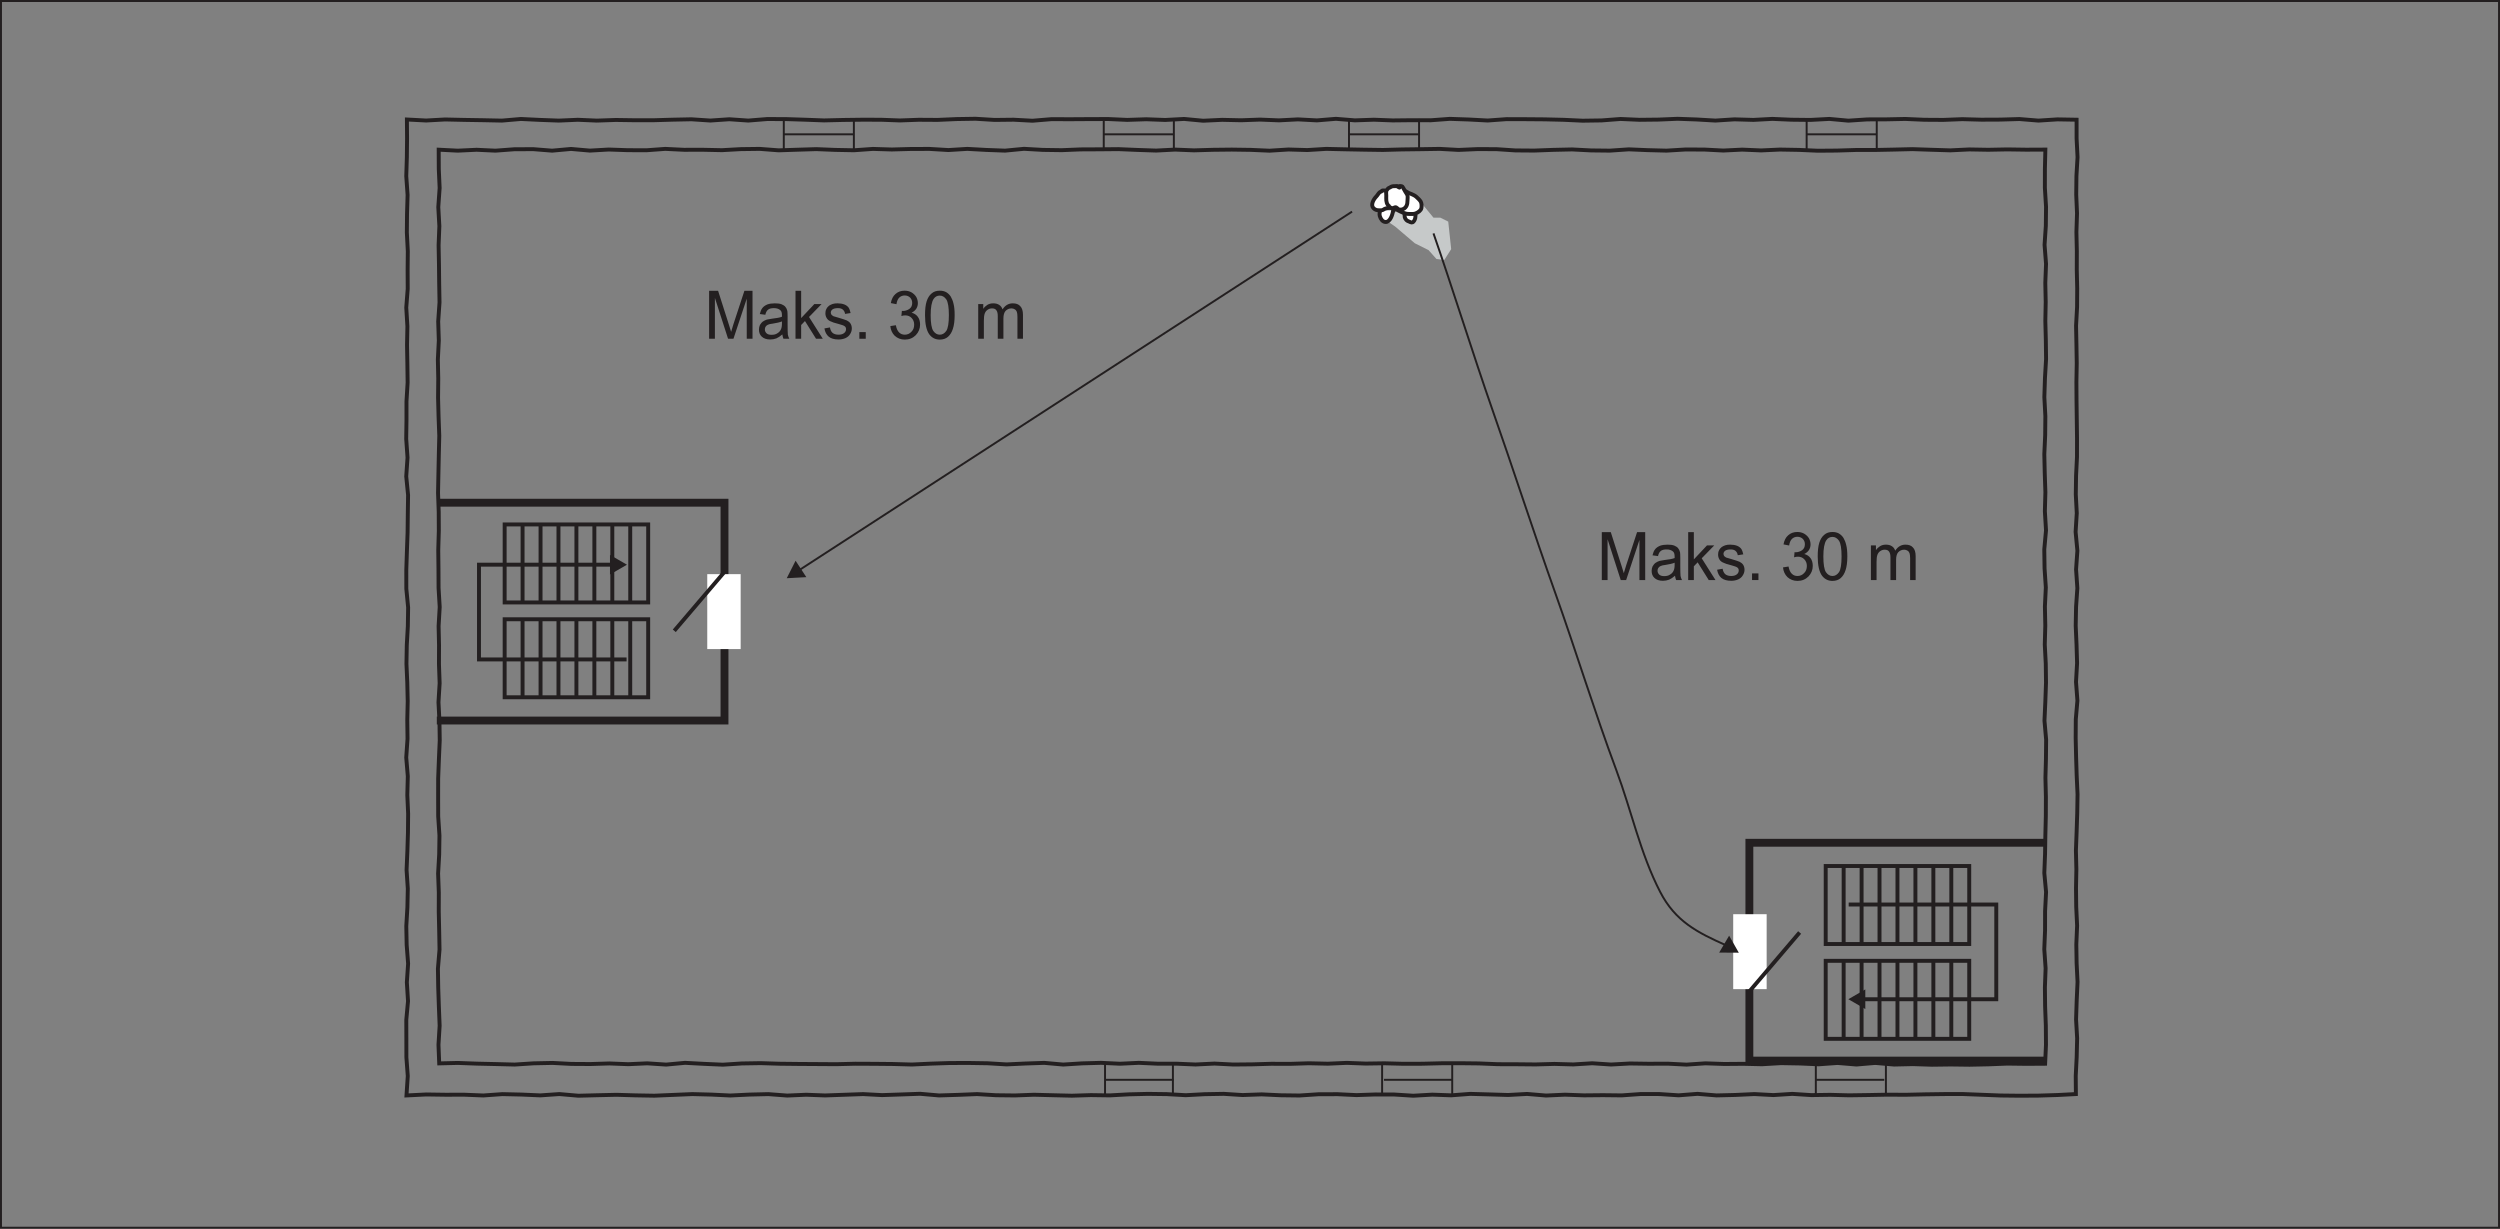 <?xml version="1.0" encoding="UTF-8"?>
<svg xmlns="http://www.w3.org/2000/svg" xmlns:xlink="http://www.w3.org/1999/xlink" width="317.73pt" height="156.16pt" viewBox="0 0 317.73 156.16" version="1.1">
<rect x="0" y="0" width="317.73" height="156.16" fill="#808080" stroke="none"/>
<defs>
<g>
<symbol overflow="visible" id="glyph0-0">
<path style="stroke:none;" d="M 5.047 0 L 5.047 -5.312 L 1.016 -5.312 L 1.016 0 Z M 1.141 -5.172 L 4.922 -5.172 L 4.922 -0.141 L 1.141 -0.141 Z M 1.141 -5.172 "/>
</symbol>
<symbol overflow="visible" id="glyph0-1">
<path style="stroke:none;" d="M 1.344 0 L 1.344 -5.188 L 3.016 0 L 3.703 0 L 5.391 -5.094 L 5.391 0 L 6.125 0 L 6.125 -6.094 L 5.094 -6.094 L 3.703 -1.859 C 3.562 -1.422 3.469 -1.094 3.406 -0.875 C 3.344 -1.078 3.25 -1.375 3.125 -1.781 L 1.75 -6.094 L 0.609 -6.094 L 0.609 0 Z M 1.344 0 "/>
</symbol>
<symbol overflow="visible" id="glyph0-2">
<path style="stroke:none;" d="M 3.406 0 L 4.156 0 C 4.062 -0.172 4 -0.344 3.969 -0.531 C 3.953 -0.719 3.938 -1.156 3.938 -1.844 L 3.938 -2.844 C 3.938 -3.172 3.922 -3.406 3.906 -3.531 C 3.859 -3.734 3.781 -3.906 3.672 -4.031 C 3.578 -4.172 3.406 -4.281 3.188 -4.375 C 2.953 -4.469 2.672 -4.5 2.312 -4.5 C 1.953 -4.5 1.625 -4.453 1.359 -4.359 C 1.078 -4.234 0.875 -4.094 0.734 -3.906 C 0.578 -3.719 0.484 -3.453 0.406 -3.141 L 1.109 -3.047 C 1.172 -3.359 1.297 -3.578 1.469 -3.703 C 1.625 -3.828 1.859 -3.891 2.203 -3.891 C 2.562 -3.891 2.828 -3.797 3.016 -3.625 C 3.156 -3.516 3.219 -3.297 3.219 -2.984 C 3.219 -2.969 3.219 -2.906 3.219 -2.797 C 2.938 -2.688 2.516 -2.609 1.938 -2.547 C 1.672 -2.5 1.453 -2.469 1.312 -2.438 C 1.125 -2.375 0.953 -2.297 0.797 -2.188 C 0.641 -2.078 0.531 -1.922 0.422 -1.75 C 0.344 -1.578 0.297 -1.375 0.297 -1.172 C 0.297 -0.797 0.406 -0.5 0.656 -0.266 C 0.906 -0.031 1.266 0.094 1.734 0.094 C 2 0.094 2.266 0.047 2.516 -0.047 C 2.75 -0.156 3 -0.312 3.266 -0.547 C 3.297 -0.344 3.344 -0.156 3.406 0 Z M 3.219 -1.938 C 3.219 -1.609 3.172 -1.359 3.094 -1.203 C 3 -0.984 2.844 -0.812 2.625 -0.688 C 2.422 -0.547 2.172 -0.5 1.891 -0.5 C 1.609 -0.5 1.406 -0.562 1.266 -0.688 C 1.125 -0.828 1.047 -0.984 1.047 -1.188 C 1.047 -1.312 1.078 -1.438 1.141 -1.531 C 1.219 -1.656 1.312 -1.719 1.438 -1.781 C 1.547 -1.844 1.766 -1.891 2.047 -1.922 C 2.562 -2 2.953 -2.094 3.219 -2.203 Z M 3.219 -1.938 "/>
</symbol>
<symbol overflow="visible" id="glyph0-3">
<path style="stroke:none;" d="M 1.25 0 L 1.25 -1.75 L 1.734 -2.25 L 3.141 0 L 4 0 L 2.25 -2.766 L 3.844 -4.406 L 2.922 -4.406 L 1.25 -2.625 L 1.25 -6.094 L 0.531 -6.094 L 0.531 0 Z M 1.25 0 "/>
</symbol>
<symbol overflow="visible" id="glyph0-4">
<path style="stroke:none;" d="M 0.797 -0.266 C 1.078 -0.031 1.5 0.094 2.047 0.094 C 2.375 0.094 2.672 0.031 2.922 -0.078 C 3.188 -0.203 3.391 -0.375 3.516 -0.594 C 3.656 -0.812 3.734 -1.047 3.734 -1.297 C 3.734 -1.562 3.672 -1.766 3.562 -1.938 C 3.453 -2.109 3.281 -2.234 3.094 -2.328 C 2.891 -2.406 2.547 -2.531 2.047 -2.672 C 1.703 -2.766 1.484 -2.844 1.406 -2.859 C 1.297 -2.922 1.203 -2.984 1.141 -3.062 C 1.094 -3.141 1.062 -3.234 1.062 -3.328 C 1.062 -3.469 1.125 -3.609 1.266 -3.719 C 1.406 -3.828 1.641 -3.891 1.969 -3.891 C 2.234 -3.891 2.453 -3.828 2.594 -3.703 C 2.75 -3.562 2.844 -3.391 2.875 -3.156 L 3.578 -3.266 C 3.516 -3.547 3.438 -3.781 3.328 -3.953 C 3.203 -4.125 3.016 -4.266 2.781 -4.359 C 2.531 -4.453 2.234 -4.5 1.922 -4.5 C 1.703 -4.5 1.484 -4.484 1.297 -4.422 C 1.109 -4.359 0.969 -4.281 0.844 -4.203 C 0.703 -4.094 0.578 -3.953 0.5 -3.781 C 0.406 -3.609 0.375 -3.438 0.375 -3.234 C 0.375 -3.031 0.422 -2.828 0.531 -2.641 C 0.625 -2.469 0.781 -2.328 0.984 -2.234 C 1.188 -2.125 1.547 -2 2.062 -1.875 C 2.453 -1.766 2.688 -1.688 2.797 -1.609 C 2.938 -1.516 3 -1.391 3 -1.219 C 3 -1.031 2.922 -0.859 2.766 -0.734 C 2.609 -0.594 2.359 -0.516 2.047 -0.516 C 1.719 -0.516 1.469 -0.594 1.281 -0.75 C 1.109 -0.906 1 -1.141 0.953 -1.438 L 0.25 -1.312 C 0.328 -0.844 0.516 -0.5 0.797 -0.266 Z M 0.797 -0.266 "/>
</symbol>
<symbol overflow="visible" id="glyph0-5">
<path style="stroke:none;" d="M 1.547 0 L 1.547 -0.844 L 0.734 -0.844 L 0.734 0 Z M 1.547 0 "/>
</symbol>
<symbol overflow="visible" id="glyph0-6">
<path style="stroke:none;" d=""/>
</symbol>
<symbol overflow="visible" id="glyph0-7">
<path style="stroke:none;" d="M 0.906 -0.375 C 1.25 -0.062 1.672 0.109 2.188 0.109 C 2.734 0.109 3.203 -0.078 3.578 -0.453 C 3.938 -0.828 4.125 -1.281 4.125 -1.797 C 4.125 -2.203 4.031 -2.531 3.844 -2.781 C 3.656 -3.047 3.391 -3.219 3.047 -3.312 C 3.312 -3.438 3.5 -3.609 3.641 -3.812 C 3.781 -4.031 3.844 -4.281 3.844 -4.531 C 3.844 -4.812 3.766 -5.078 3.641 -5.312 C 3.484 -5.562 3.281 -5.75 3.016 -5.906 C 2.75 -6.047 2.469 -6.109 2.156 -6.109 C 1.703 -6.109 1.312 -5.969 1 -5.688 C 0.688 -5.422 0.5 -5.031 0.406 -4.531 L 1.125 -4.391 C 1.172 -4.766 1.297 -5.047 1.484 -5.234 C 1.672 -5.406 1.891 -5.5 2.172 -5.5 C 2.453 -5.5 2.672 -5.406 2.859 -5.234 C 3.031 -5.047 3.125 -4.828 3.125 -4.547 C 3.125 -4.203 3 -3.953 2.75 -3.781 C 2.516 -3.625 2.234 -3.531 1.938 -3.531 C 1.906 -3.531 1.859 -3.531 1.812 -3.547 L 1.75 -2.891 C 1.938 -2.953 2.109 -2.969 2.25 -2.969 C 2.562 -2.969 2.844 -2.859 3.047 -2.641 C 3.266 -2.406 3.375 -2.141 3.375 -1.797 C 3.375 -1.422 3.266 -1.125 3.031 -0.891 C 2.797 -0.641 2.516 -0.516 2.188 -0.516 C 1.891 -0.516 1.656 -0.609 1.469 -0.797 C 1.266 -0.984 1.125 -1.297 1.047 -1.719 L 0.344 -1.609 C 0.391 -1.109 0.578 -0.703 0.906 -0.375 Z M 0.906 -0.375 "/>
</symbol>
<symbol overflow="visible" id="glyph0-8">
<path style="stroke:none;" d="M 0.906 -0.531 C 1.234 -0.109 1.672 0.109 2.219 0.109 C 2.641 0.109 3 -0.016 3.266 -0.25 C 3.547 -0.5 3.75 -0.828 3.891 -1.281 C 4.031 -1.703 4.109 -2.281 4.109 -3 C 4.109 -3.609 4.062 -4.094 3.969 -4.438 C 3.891 -4.797 3.766 -5.094 3.625 -5.344 C 3.469 -5.594 3.266 -5.781 3.031 -5.922 C 2.797 -6.047 2.531 -6.109 2.219 -6.109 C 1.797 -6.109 1.453 -6 1.172 -5.75 C 0.891 -5.516 0.688 -5.188 0.547 -4.75 C 0.406 -4.297 0.344 -3.719 0.344 -3 C 0.344 -1.859 0.531 -1.031 0.906 -0.531 Z M 1.438 -5.062 C 1.625 -5.344 1.891 -5.484 2.219 -5.484 C 2.547 -5.484 2.812 -5.328 3.047 -5 C 3.266 -4.672 3.375 -4 3.375 -3 C 3.375 -2 3.266 -1.328 3.047 -1 C 2.812 -0.672 2.547 -0.516 2.219 -0.516 C 1.891 -0.516 1.625 -0.672 1.391 -1 C 1.172 -1.328 1.062 -2 1.062 -3 C 1.062 -4 1.188 -4.688 1.438 -5.062 Z M 1.438 -5.062 "/>
</symbol>
<symbol overflow="visible" id="glyph0-9">
<path style="stroke:none;" d="M 1.25 0 L 1.25 -2.281 C 1.25 -2.688 1.281 -2.984 1.359 -3.203 C 1.438 -3.422 1.562 -3.578 1.734 -3.688 C 1.891 -3.797 2.078 -3.859 2.281 -3.859 C 2.547 -3.859 2.734 -3.781 2.844 -3.609 C 2.969 -3.438 3.016 -3.203 3.016 -2.859 L 3.016 0 L 3.734 0 L 3.734 -2.562 C 3.734 -3.016 3.828 -3.344 4.016 -3.547 C 4.219 -3.75 4.469 -3.859 4.766 -3.859 C 4.922 -3.859 5.062 -3.812 5.188 -3.734 C 5.312 -3.656 5.391 -3.547 5.438 -3.422 C 5.484 -3.297 5.516 -3.078 5.516 -2.781 L 5.516 0 L 6.219 0 L 6.219 -3.031 C 6.219 -3.531 6.109 -3.906 5.875 -4.141 C 5.656 -4.391 5.344 -4.5 4.922 -4.5 C 4.391 -4.5 3.953 -4.25 3.625 -3.734 C 3.531 -3.984 3.406 -4.172 3.203 -4.297 C 3 -4.438 2.75 -4.5 2.438 -4.5 C 2.156 -4.5 1.922 -4.438 1.703 -4.312 C 1.484 -4.172 1.297 -4 1.172 -3.797 L 1.172 -4.406 L 0.531 -4.406 L 0.531 0 Z M 1.25 0 "/>
</symbol>
</g>
</defs>
<g id="surface1">
<path style="fill:none;stroke-width:5;stroke-linecap:butt;stroke-linejoin:miter;stroke:rgb(13.73%,12.16%,12.549%);stroke-opacity:1;stroke-miterlimit:4;" d="M 2638.281 171.131 L 2615.039 169.92 L 2590.938 169.178 L 2566.836 169.022 L 2542.734 169.295 L 2518.672 170.233 L 2494.57 171.17 L 2470.469 171.131 L 2446.367 170.78 L 2422.266 170.233 L 2398.164 170.35 L 2374.141 169.881 L 2350.078 169.53 L 2326.016 170.155 L 2301.992 169.803 L 2277.891 171.366 L 2253.828 169.842 L 2229.727 171.131 L 2205.625 169.998 L 2181.523 169.412 L 2157.422 171.405 L 2133.359 169.53 L 2109.297 171.131 L 2085.195 171.17 L 2061.133 169.452 L 2037.109 169.725 L 2013.047 169.491 L 1988.945 170.35 L 1964.883 169.256 L 1940.781 171.287 L 1916.719 169.959 L 1892.578 170.702 L 1868.477 171.366 L 1844.375 169.53 L 1820.273 170.389 L 1796.172 169.022 L 1772.109 170.545 L 1748.047 170.623 L 1723.945 169.803 L 1699.844 170.975 L 1675.742 170.897 L 1651.602 169.295 L 1627.5 169.608 L 1603.398 170.741 L 1579.297 169.881 L 1555.195 171.405 L 1531.133 170.975 L 1506.992 169.686 L 1482.891 171.053 L 1458.75 171.366 L 1434.648 170.78 L 1410.547 169.452 L 1386.445 169.803 L 1362.305 169.061 L 1338.203 169.647 L 1314.062 170.272 L 1289.961 169.373 L 1265.859 169.647 L 1241.719 171.092 L 1217.578 170.116 L 1193.438 169.373 L 1169.336 171.483 L 1145.195 170.623 L 1121.055 169.803 L 1096.953 171.092 L 1048.672 169.373 L 1024.57 170.272 L 1000.508 169.217 L 976.406 171.053 L 952.266 170.467 L 928.164 169.295 L 904.023 170.467 L 879.922 171.092 L 831.641 169.061 L 807.5 169.491 L 783.359 170.194 L 759.18 169.647 L 735.039 169.022 L 710.898 171.131 L 686.719 169.452 L 662.617 170.506 L 638.438 171.053 L 614.258 169.334 L 590.078 170.311 L 565.898 170.272 L 541.68 170.623 L 516.602 169.373 L 518.242 194.022 L 516.484 217.85 L 516.445 241.639 L 516.367 265.428 L 518.555 289.256 L 517.07 313.084 L 518.672 336.873 L 516.836 360.702 L 516.367 384.491 L 517.773 408.28 L 518.281 432.108 L 516.719 455.936 L 517.734 479.764 L 518.477 503.553 L 518.711 527.381 L 517.656 551.17 L 518.281 574.998 L 516.289 598.827 L 517.93 622.655 L 517.617 646.483 L 518.164 670.272 L 517.617 694.1 L 516.562 717.967 L 516.992 741.795 L 518.32 765.584 L 518.711 789.413 L 516.406 813.28 L 516.367 837.108 L 517.148 860.936 L 518.008 884.764 L 518.281 908.553 L 518.633 932.342 L 516.289 956.131 L 517.93 979.959 L 516.25 1003.788 L 516.602 1027.616 L 516.602 1051.444 L 518.047 1075.272 L 517.734 1099.1 L 517.305 1122.967 L 517.773 1146.795 L 516.328 1170.662 L 518.164 1194.53 L 518.047 1218.397 L 518.281 1242.264 L 517.07 1266.053 L 517.305 1289.92 L 518.008 1313.787 L 516.328 1337.694 L 517.07 1361.561 L 517.344 1385.506 L 517.148 1409.725 L 541.562 1408.436 L 565.664 1409.764 L 589.766 1409.217 L 613.828 1408.827 L 637.93 1408.319 L 662.031 1410.389 L 686.133 1409.217 L 710.234 1408.319 L 734.336 1409.373 L 758.438 1408.319 L 782.461 1409.139 L 806.523 1408.787 L 830.547 1408.787 L 854.609 1409.491 L 878.672 1409.998 L 902.773 1408.397 L 926.875 1410.037 L 950.977 1408.358 L 975.078 1410.311 L 999.18 1410.233 L 1023.242 1409.452 L 1047.305 1408.553 L 1071.406 1409.139 L 1095.43 1409.452 L 1119.492 1409.412 L 1143.555 1408.514 L 1167.656 1409.373 L 1191.719 1409.217 L 1215.781 1410.272 L 1239.883 1410.662 L 1264.023 1409.178 L 1288.125 1409.452 L 1312.227 1408.162 L 1336.328 1410.155 L 1360.391 1410.077 L 1384.492 1410.233 L 1408.555 1410.311 L 1432.656 1409.217 L 1456.758 1410.037 L 1480.859 1409.139 L 1504.961 1410.428 L 1529.102 1408.162 L 1553.203 1409.295 L 1577.305 1408.748 L 1601.367 1409.608 L 1625.469 1408.631 L 1649.57 1409.881 L 1673.711 1408.592 L 1697.852 1410.584 L 1721.953 1408.631 L 1746.055 1409.452 L 1770.156 1408.553 L 1794.258 1408.827 L 1818.398 1408.748 L 1842.539 1410.545 L 1866.641 1409.725 L 1890.742 1408.436 L 1914.883 1410.194 L 1939.023 1410.116 L 1963.125 1409.92 L 1987.266 1409.334 L 2011.406 1408.202 L 2035.547 1408.553 L 2059.648 1410.389 L 2083.789 1409.334 L 2107.93 1409.608 L 2131.992 1410.623 L 2156.094 1409.764 L 2180.195 1408.358 L 2204.336 1409.92 L 2228.438 1409.217 L 2252.578 1410.506 L 2276.68 1409.452 L 2300.82 1409.178 L 2324.961 1410.467 L 2349.102 1408.241 L 2373.242 1409.842 L 2397.383 1409.92 L 2421.562 1410.428 L 2445.703 1409.373 L 2469.883 1409.217 L 2493.984 1410.155 L 2518.125 1409.491 L 2542.305 1409.608 L 2566.484 1410.311 L 2590.664 1408.319 L 2614.922 1409.881 L 2639.18 1409.452 L 2639.18 1385.623 L 2640.391 1361.834 L 2638.984 1338.045 L 2638.711 1314.256 L 2639.727 1290.428 L 2638.945 1266.6 L 2639.492 1242.772 L 2639.414 1218.983 L 2639.961 1195.194 L 2639.805 1171.405 L 2638.516 1147.577 L 2638.984 1123.748 L 2639.375 1099.92 L 2638.945 1076.092 L 2639.102 1052.303 L 2639.414 1028.514 L 2639.727 1004.686 L 2639.688 980.858 L 2638.516 957.03 L 2638.164 933.202 L 2639.414 909.413 L 2637.93 885.584 L 2640.195 861.717 L 2638.516 837.889 L 2640.156 814.1 L 2638.516 790.272 L 2638.047 766.405 L 2639.102 742.577 L 2639.805 718.748 L 2638.438 694.92 L 2640.234 671.131 L 2638.164 647.342 L 2638.008 623.553 L 2638.555 599.725 L 2639.297 575.897 L 2640.391 552.069 L 2640 528.241 L 2639.219 504.413 L 2638.32 480.584 L 2638.906 456.717 L 2638.438 432.889 L 2638.711 409.022 L 2639.844 385.155 L 2638.828 361.288 L 2639.219 337.42 L 2640.391 313.592 L 2639.297 289.764 L 2638.516 265.897 L 2639.883 241.991 L 2639.297 218.123 L 2638.086 194.217 Z M 2638.281 171.131 " transform="matrix(0.1,0,0,-0.1,0,156.16)"/>
<path style="fill:none;stroke-width:5;stroke-linecap:butt;stroke-linejoin:miter;stroke:rgb(13.73%,12.16%,12.549%);stroke-opacity:1;stroke-miterlimit:4;" d="M 2599.18 209.686 L 2575.234 209.53 L 2551.25 209.842 L 2527.266 208.905 L 2503.242 208.397 L 2479.258 208.709 L 2455.234 208.397 L 2431.211 209.178 L 2407.266 208.631 L 2383.32 210.702 L 2359.375 208.67 L 2335.391 210.662 L 2311.406 208.944 L 2287.422 209.998 L 2263.438 210.428 L 2239.414 209.022 L 2215.391 209.569 L 2191.406 209.373 L 2167.422 210.194 L 2143.438 208.553 L 2119.453 209.764 L 2095.508 209.647 L 2071.523 209.998 L 2047.539 208.67 L 2023.555 210.272 L 1999.609 208.787 L 1975.586 209.452 L 1951.602 208.787 L 1927.578 209.022 L 1903.555 209.1 L 1879.531 210.077 L 1855.547 210.35 L 1831.562 210.272 L 1807.578 209.686 L 1783.555 209.608 L 1759.57 210.233 L 1735.586 209.881 L 1711.562 210.78 L 1687.539 209.725 L 1663.477 210.272 L 1639.492 209.53 L 1615.469 209.608 L 1591.484 208.905 L 1567.461 208.67 L 1543.477 209.881 L 1519.414 208.709 L 1495.391 209.725 L 1471.367 209.725 L 1447.344 210.819 L 1423.359 209.686 L 1399.336 210.819 L 1375.273 210.155 L 1351.25 208.631 L 1327.227 210.78 L 1303.203 209.959 L 1279.18 208.827 L 1255.117 210.272 L 1231.094 210.662 L 1207.07 210.584 L 1183.047 209.803 L 1158.984 208.67 L 1134.961 209.334 L 1110.938 209.569 L 1086.875 209.686 L 1062.852 209.1 L 1038.906 209.256 L 1014.883 209.412 L 990.859 209.686 L 966.797 210.428 L 942.812 210.037 L 918.75 208.475 L 894.688 209.53 L 870.664 210.819 L 846.602 208.592 L 822.578 210.194 L 798.477 209.1 L 774.453 210.037 L 750.391 209.295 L 726.289 209.452 L 702.266 210.702 L 678.203 210.194 L 654.141 208.631 L 630.039 209.256 L 605.938 209.803 L 581.797 210.702 L 558.203 210.116 L 557.266 233.787 L 558.75 257.967 L 557.773 282.147 L 556.953 306.327 L 556.562 330.467 L 558.594 354.647 L 558.164 378.827 L 557.617 403.006 L 557.695 427.225 L 556.797 451.405 L 558.164 475.584 L 558.516 499.764 L 556.914 523.944 L 556.836 548.123 L 556.875 572.342 L 557.812 596.522 L 558.867 620.702 L 558.516 644.881 L 557.266 669.1 L 558.75 693.28 L 557.891 717.498 L 557.969 741.678 L 557.422 765.897 L 558.828 790.077 L 557.383 814.295 L 557.266 838.475 L 556.992 862.655 L 557.695 886.795 L 557.578 910.975 L 556.719 935.155 L 557.188 959.373 L 557.695 983.553 L 558.281 1007.733 L 557.383 1031.952 L 556.758 1056.131 L 556.992 1080.389 L 556.484 1104.608 L 557.695 1128.827 L 556.914 1153.045 L 558.594 1177.264 L 558.164 1201.483 L 557.891 1225.702 L 557.422 1249.92 L 558.398 1274.178 L 557.031 1298.397 L 558.75 1322.655 L 557.656 1346.952 L 557.539 1371.366 L 581.68 1370.116 L 605.703 1371.248 L 629.688 1370.116 L 653.672 1371.912 L 677.695 1372.03 L 701.719 1370.116 L 725.742 1372.303 L 749.688 1370.194 L 773.633 1371.561 L 797.578 1370.741 L 821.523 1370.623 L 845.508 1372.381 L 869.492 1371.209 L 893.516 1371.248 L 917.539 1370.741 L 941.523 1372.069 L 965.547 1372.381 L 989.531 1370.545 L 1013.516 1371.327 L 1037.461 1372.069 L 1061.445 1371.092 L 1085.391 1370.623 L 1109.375 1372.342 L 1133.359 1371.6 L 1157.344 1372.264 L 1181.328 1372.342 L 1205.352 1370.897 L 1229.375 1372.381 L 1253.398 1371.053 L 1277.383 1370.155 L 1301.406 1372.459 L 1325.391 1371.092 L 1349.375 1370.741 L 1373.359 1371.717 L 1397.344 1371.834 L 1421.367 1372.069 L 1445.391 1371.053 L 1469.414 1370.233 L 1493.438 1371.483 L 1517.461 1370.506 L 1541.445 1371.209 L 1565.469 1371.483 L 1589.453 1371.131 L 1613.477 1370.077 L 1637.5 1371.6 L 1661.523 1370.897 L 1685.586 1372.381 L 1709.57 1371.834 L 1733.594 1371.366 L 1757.617 1371.014 L 1781.641 1371.678 L 1805.664 1371.991 L 1829.727 1372.381 L 1853.711 1371.053 L 1877.773 1372.108 L 1901.797 1372.03 L 1925.82 1370.428 L 1949.844 1370.233 L 1973.906 1371.131 L 1997.93 1371.678 L 2021.992 1370.428 L 2046.016 1370.155 L 2070.078 1371.795 L 2094.062 1370.78 L 2118.047 1370.155 L 2142.031 1371.6 L 2166.094 1371.522 L 2190.117 1370.272 L 2214.141 1371.444 L 2238.164 1370.428 L 2262.227 1371.522 L 2286.25 1371.092 L 2310.312 1370.037 L 2334.375 1370.233 L 2358.438 1370.975 L 2382.5 1370.975 L 2406.562 1371.483 L 2430.625 1372.069 L 2454.688 1371.248 L 2478.711 1370.506 L 2502.812 1371.678 L 2526.875 1371.248 L 2550.977 1371.717 L 2575.117 1371.366 L 2599.492 1371.483 L 2598.906 1347.069 L 2598.867 1322.889 L 2600.352 1298.709 L 2600.078 1274.53 L 2598.477 1250.389 L 2600.352 1226.209 L 2599.414 1202.03 L 2599.922 1177.811 L 2599.453 1153.631 L 2600.078 1129.452 L 2600.391 1105.272 L 2598.984 1081.092 L 2598.203 1056.912 L 2599.492 1032.733 L 2599.258 1008.514 L 2598.164 984.334 L 2598.711 960.155 L 2599.531 935.975 L 2598.867 911.756 L 2600.312 887.577 L 2598.125 863.358 L 2598.477 839.178 L 2600.078 814.959 L 2598.906 790.78 L 2599.414 766.561 L 2598.75 742.342 L 2600 718.202 L 2600.312 694.061 L 2599.453 669.881 L 2598.359 645.663 L 2600.469 621.483 L 2600.234 597.303 L 2599.57 573.123 L 2600.156 548.905 L 2600.078 524.686 L 2599.492 500.467 L 2599.102 476.248 L 2598.164 452.03 L 2600.391 427.811 L 2599.141 403.592 L 2599.102 379.334 L 2598.125 355.155 L 2599.805 330.936 L 2598.906 306.678 L 2599.18 282.459 L 2600.078 258.202 L 2600.273 233.905 Z M 2599.18 209.686 " transform="matrix(0.1,0,0,-0.1,0,156.16)"/>
<path style="fill:none;stroke-width:10;stroke-linecap:butt;stroke-linejoin:miter;stroke:rgb(13.73%,12.16%,12.549%);stroke-opacity:1;stroke-miterlimit:4;" d="M 558.75 922.694 L 920.781 922.694 L 920.781 645.858 L 555.156 645.858 " transform="matrix(0.1,0,0,-0.1,0,156.16)"/>
<path style="fill:none;stroke-width:5;stroke-linecap:butt;stroke-linejoin:miter;stroke:rgb(13.73%,12.16%,12.549%);stroke-opacity:1;stroke-miterlimit:4;" d="M 664.141 774.569 L 664.141 675.428 " transform="matrix(0.1,0,0,-0.1,0,156.16)"/>
<path style="fill:none;stroke-width:5;stroke-linecap:butt;stroke-linejoin:miter;stroke:rgb(13.73%,12.16%,12.549%);stroke-opacity:1;stroke-miterlimit:4;" d="M 686.992 774.569 L 686.992 675.428 " transform="matrix(0.1,0,0,-0.1,0,156.16)"/>
<path style="fill:none;stroke-width:5;stroke-linecap:butt;stroke-linejoin:miter;stroke:rgb(13.73%,12.16%,12.549%);stroke-opacity:1;stroke-miterlimit:4;" d="M 709.766 774.569 L 709.766 675.428 " transform="matrix(0.1,0,0,-0.1,0,156.16)"/>
<path style="fill:none;stroke-width:5;stroke-linecap:butt;stroke-linejoin:miter;stroke:rgb(13.73%,12.16%,12.549%);stroke-opacity:1;stroke-miterlimit:4;" d="M 732.578 774.569 L 732.578 675.428 " transform="matrix(0.1,0,0,-0.1,0,156.16)"/>
<path style="fill:none;stroke-width:5;stroke-linecap:butt;stroke-linejoin:miter;stroke:rgb(13.73%,12.16%,12.549%);stroke-opacity:1;stroke-miterlimit:4;" d="M 755.391 774.569 L 755.391 675.428 " transform="matrix(0.1,0,0,-0.1,0,156.16)"/>
<path style="fill:none;stroke-width:5;stroke-linecap:butt;stroke-linejoin:miter;stroke:rgb(13.73%,12.16%,12.549%);stroke-opacity:1;stroke-miterlimit:4;" d="M 778.203 774.569 L 778.203 675.428 " transform="matrix(0.1,0,0,-0.1,0,156.16)"/>
<path style="fill:none;stroke-width:5;stroke-linecap:butt;stroke-linejoin:miter;stroke:rgb(13.73%,12.16%,12.549%);stroke-opacity:1;stroke-miterlimit:4;" d="M 800.977 774.569 L 800.977 675.428 " transform="matrix(0.1,0,0,-0.1,0,156.16)"/>
<path style="fill:none;stroke-width:5;stroke-linecap:butt;stroke-linejoin:miter;stroke:rgb(13.73%,12.16%,12.549%);stroke-opacity:1;stroke-miterlimit:4;" d="M 823.789 675.428 L 823.789 774.569 L 641.367 774.569 L 641.367 675.428 Z M 823.789 675.428 " transform="matrix(0.1,0,0,-0.1,0,156.16)"/>
<path style="fill:none;stroke-width:5;stroke-linecap:butt;stroke-linejoin:miter;stroke:rgb(13.73%,12.16%,12.549%);stroke-opacity:1;stroke-miterlimit:4;" d="M 664.141 895.077 L 664.141 795.936 " transform="matrix(0.1,0,0,-0.1,0,156.16)"/>
<path style="fill:none;stroke-width:5;stroke-linecap:butt;stroke-linejoin:miter;stroke:rgb(13.73%,12.16%,12.549%);stroke-opacity:1;stroke-miterlimit:4;" d="M 686.992 895.077 L 686.992 795.936 " transform="matrix(0.1,0,0,-0.1,0,156.16)"/>
<path style="fill:none;stroke-width:5;stroke-linecap:butt;stroke-linejoin:miter;stroke:rgb(13.73%,12.16%,12.549%);stroke-opacity:1;stroke-miterlimit:4;" d="M 709.766 895.077 L 709.766 795.936 " transform="matrix(0.1,0,0,-0.1,0,156.16)"/>
<path style="fill:none;stroke-width:5;stroke-linecap:butt;stroke-linejoin:miter;stroke:rgb(13.73%,12.16%,12.549%);stroke-opacity:1;stroke-miterlimit:4;" d="M 732.578 895.077 L 732.578 795.936 " transform="matrix(0.1,0,0,-0.1,0,156.16)"/>
<path style="fill:none;stroke-width:5;stroke-linecap:butt;stroke-linejoin:miter;stroke:rgb(13.73%,12.16%,12.549%);stroke-opacity:1;stroke-miterlimit:4;" d="M 755.391 895.077 L 755.391 795.936 " transform="matrix(0.1,0,0,-0.1,0,156.16)"/>
<path style="fill:none;stroke-width:5;stroke-linecap:butt;stroke-linejoin:miter;stroke:rgb(13.73%,12.16%,12.549%);stroke-opacity:1;stroke-miterlimit:4;" d="M 778.203 895.077 L 778.203 795.936 " transform="matrix(0.1,0,0,-0.1,0,156.16)"/>
<path style="fill:none;stroke-width:5;stroke-linecap:butt;stroke-linejoin:miter;stroke:rgb(13.73%,12.16%,12.549%);stroke-opacity:1;stroke-miterlimit:4;" d="M 800.977 895.077 L 800.977 795.936 " transform="matrix(0.1,0,0,-0.1,0,156.16)"/>
<path style="fill:none;stroke-width:5;stroke-linecap:butt;stroke-linejoin:miter;stroke:rgb(13.73%,12.16%,12.549%);stroke-opacity:1;stroke-miterlimit:4;" d="M 823.789 795.936 L 823.789 895.077 L 641.367 895.077 L 641.367 795.936 Z M 823.789 795.936 " transform="matrix(0.1,0,0,-0.1,0,156.16)"/>
<path style="fill:none;stroke-width:10;stroke-linecap:butt;stroke-linejoin:miter;stroke:rgb(13.73%,12.16%,12.549%);stroke-opacity:1;stroke-miterlimit:4;" d="M 2599.648 213.67 L 2223.32 213.67 L 2223.32 490.506 L 2600.43 490.506 " transform="matrix(0.1,0,0,-0.1,0,156.16)"/>
<path style="fill:none;stroke-width:5;stroke-linecap:butt;stroke-linejoin:miter;stroke:rgb(13.73%,12.16%,12.549%);stroke-opacity:1;stroke-miterlimit:4;" d="M 2479.961 361.834 L 2479.961 460.975 " transform="matrix(0.1,0,0,-0.1,0,156.16)"/>
<path style="fill:none;stroke-width:5;stroke-linecap:butt;stroke-linejoin:miter;stroke:rgb(13.73%,12.16%,12.549%);stroke-opacity:1;stroke-miterlimit:4;" d="M 2457.148 361.834 L 2457.148 460.975 " transform="matrix(0.1,0,0,-0.1,0,156.16)"/>
<path style="fill:none;stroke-width:5;stroke-linecap:butt;stroke-linejoin:miter;stroke:rgb(13.73%,12.16%,12.549%);stroke-opacity:1;stroke-miterlimit:4;" d="M 2434.336 361.834 L 2434.336 460.975 " transform="matrix(0.1,0,0,-0.1,0,156.16)"/>
<path style="fill:none;stroke-width:5;stroke-linecap:butt;stroke-linejoin:miter;stroke:rgb(13.73%,12.16%,12.549%);stroke-opacity:1;stroke-miterlimit:4;" d="M 2411.523 361.834 L 2411.523 460.975 " transform="matrix(0.1,0,0,-0.1,0,156.16)"/>
<path style="fill:none;stroke-width:5;stroke-linecap:butt;stroke-linejoin:miter;stroke:rgb(13.73%,12.16%,12.549%);stroke-opacity:1;stroke-miterlimit:4;" d="M 2388.711 361.834 L 2388.711 460.975 " transform="matrix(0.1,0,0,-0.1,0,156.16)"/>
<path style="fill:none;stroke-width:5;stroke-linecap:butt;stroke-linejoin:miter;stroke:rgb(13.73%,12.16%,12.549%);stroke-opacity:1;stroke-miterlimit:4;" d="M 2365.938 361.834 L 2365.938 460.975 " transform="matrix(0.1,0,0,-0.1,0,156.16)"/>
<path style="fill:none;stroke-width:5;stroke-linecap:butt;stroke-linejoin:miter;stroke:rgb(13.73%,12.16%,12.549%);stroke-opacity:1;stroke-miterlimit:4;" d="M 2343.125 361.834 L 2343.125 460.975 " transform="matrix(0.1,0,0,-0.1,0,156.16)"/>
<path style="fill:none;stroke-width:5;stroke-linecap:butt;stroke-linejoin:miter;stroke:rgb(13.73%,12.16%,12.549%);stroke-opacity:1;stroke-miterlimit:4;" d="M 2320.312 460.975 L 2320.312 361.834 L 2502.734 361.834 L 2502.734 460.975 Z M 2320.312 460.975 " transform="matrix(0.1,0,0,-0.1,0,156.16)"/>
<path style="fill:none;stroke-width:5;stroke-linecap:butt;stroke-linejoin:miter;stroke:rgb(13.73%,12.16%,12.549%);stroke-opacity:1;stroke-miterlimit:4;" d="M 2479.961 241.327 L 2479.961 340.467 " transform="matrix(0.1,0,0,-0.1,0,156.16)"/>
<path style="fill:none;stroke-width:5;stroke-linecap:butt;stroke-linejoin:miter;stroke:rgb(13.73%,12.16%,12.549%);stroke-opacity:1;stroke-miterlimit:4;" d="M 2457.148 241.327 L 2457.148 340.467 " transform="matrix(0.1,0,0,-0.1,0,156.16)"/>
<path style="fill:none;stroke-width:5;stroke-linecap:butt;stroke-linejoin:miter;stroke:rgb(13.73%,12.16%,12.549%);stroke-opacity:1;stroke-miterlimit:4;" d="M 2434.336 241.327 L 2434.336 340.467 " transform="matrix(0.1,0,0,-0.1,0,156.16)"/>
<path style="fill:none;stroke-width:5;stroke-linecap:butt;stroke-linejoin:miter;stroke:rgb(13.73%,12.16%,12.549%);stroke-opacity:1;stroke-miterlimit:4;" d="M 2411.523 241.327 L 2411.523 340.467 " transform="matrix(0.1,0,0,-0.1,0,156.16)"/>
<path style="fill:none;stroke-width:5;stroke-linecap:butt;stroke-linejoin:miter;stroke:rgb(13.73%,12.16%,12.549%);stroke-opacity:1;stroke-miterlimit:4;" d="M 2388.711 241.327 L 2388.711 340.467 " transform="matrix(0.1,0,0,-0.1,0,156.16)"/>
<path style="fill:none;stroke-width:5;stroke-linecap:butt;stroke-linejoin:miter;stroke:rgb(13.73%,12.16%,12.549%);stroke-opacity:1;stroke-miterlimit:4;" d="M 2365.938 241.327 L 2365.938 340.467 " transform="matrix(0.1,0,0,-0.1,0,156.16)"/>
<path style="fill:none;stroke-width:5;stroke-linecap:butt;stroke-linejoin:miter;stroke:rgb(13.73%,12.16%,12.549%);stroke-opacity:1;stroke-miterlimit:4;" d="M 2343.125 241.327 L 2343.125 340.467 " transform="matrix(0.1,0,0,-0.1,0,156.16)"/>
<path style="fill:none;stroke-width:5;stroke-linecap:butt;stroke-linejoin:miter;stroke:rgb(13.73%,12.16%,12.549%);stroke-opacity:1;stroke-miterlimit:4;" d="M 2320.312 340.467 L 2320.312 241.327 L 2502.734 241.327 L 2502.734 340.467 Z M 2320.312 340.467 " transform="matrix(0.1,0,0,-0.1,0,156.16)"/>
<path style=" stroke:none;fill-rule:nonzero;fill:rgb(100%,100%,100%);fill-opacity:1;" d="M 94.133 72.969 L 94.133 82.492 L 89.887 82.492 L 89.887 72.969 L 94.133 72.969 "/>
<path style="fill:none;stroke-width:5;stroke-linecap:butt;stroke-linejoin:miter;stroke:rgb(13.73%,12.16%,12.549%);stroke-opacity:1;stroke-miterlimit:4;" d="M 921.68 835.858 L 856.953 759.92 " transform="matrix(0.1,0,0,-0.1,0,156.16)"/>
<path style=" stroke:none;fill-rule:nonzero;fill:rgb(100%,100%,100%);fill-opacity:1;" d="M 220.277 125.711 L 220.277 116.188 L 224.527 116.188 L 224.527 125.711 L 220.277 125.711 "/>
<path style="fill:none;stroke-width:5;stroke-linecap:butt;stroke-linejoin:miter;stroke:rgb(13.73%,12.16%,12.549%);stroke-opacity:1;stroke-miterlimit:4;" d="M 2222.422 300.545 L 2287.188 376.483 " transform="matrix(0.1,0,0,-0.1,0,156.16)"/>
<path style="fill:none;stroke-width:2.5;stroke-linecap:butt;stroke-linejoin:miter;stroke:rgb(13.73%,12.16%,12.549%);stroke-opacity:1;stroke-miterlimit:4;" d="M 2308.086 189.256 L 2394.766 189.256 " transform="matrix(0.1,0,0,-0.1,0,156.16)"/>
<path style="fill:none;stroke-width:2.5;stroke-linecap:butt;stroke-linejoin:miter;stroke:rgb(13.73%,12.16%,12.549%);stroke-opacity:1;stroke-miterlimit:4;" d="M 1758.945 189.256 L 1845.625 189.256 " transform="matrix(0.1,0,0,-0.1,0,156.16)"/>
<path style="fill:none;stroke-width:2.5;stroke-linecap:butt;stroke-linejoin:miter;stroke:rgb(13.73%,12.16%,12.549%);stroke-opacity:1;stroke-miterlimit:4;" d="M 1404.922 189.256 L 1491.562 189.256 " transform="matrix(0.1,0,0,-0.1,0,156.16)"/>
<path style="fill:none;stroke-width:2.5;stroke-linecap:butt;stroke-linejoin:miter;stroke:rgb(13.73%,12.16%,12.549%);stroke-opacity:1;stroke-miterlimit:4;" d="M 996.172 1390.897 L 1085.195 1390.897 " transform="matrix(0.1,0,0,-0.1,0,156.16)"/>
<path style="fill:none;stroke-width:2.5;stroke-linecap:butt;stroke-linejoin:miter;stroke:rgb(13.73%,12.16%,12.549%);stroke-opacity:1;stroke-miterlimit:4;" d="M 996.133 1410.467 L 996.133 1371.287 " transform="matrix(0.1,0,0,-0.1,0,156.16)"/>
<path style="fill:none;stroke-width:2.5;stroke-linecap:butt;stroke-linejoin:miter;stroke:rgb(13.73%,12.16%,12.549%);stroke-opacity:1;stroke-miterlimit:4;" d="M 1085.195 1410.467 L 1085.195 1371.287 " transform="matrix(0.1,0,0,-0.1,0,156.16)"/>
<path style="fill:none;stroke-width:2.5;stroke-linecap:butt;stroke-linejoin:miter;stroke:rgb(13.73%,12.16%,12.549%);stroke-opacity:1;stroke-miterlimit:4;" d="M 1402.852 1390.897 L 1491.875 1390.897 " transform="matrix(0.1,0,0,-0.1,0,156.16)"/>
<path style="fill:none;stroke-width:2.5;stroke-linecap:butt;stroke-linejoin:miter;stroke:rgb(13.73%,12.16%,12.549%);stroke-opacity:1;stroke-miterlimit:4;" d="M 1402.773 1410.467 L 1402.773 1371.287 " transform="matrix(0.1,0,0,-0.1,0,156.16)"/>
<path style="fill:none;stroke-width:2.5;stroke-linecap:butt;stroke-linejoin:miter;stroke:rgb(13.73%,12.16%,12.549%);stroke-opacity:1;stroke-miterlimit:4;" d="M 1491.875 1410.467 L 1491.875 1371.287 " transform="matrix(0.1,0,0,-0.1,0,156.16)"/>
<path style="fill:none;stroke-width:2.5;stroke-linecap:butt;stroke-linejoin:miter;stroke:rgb(13.73%,12.16%,12.549%);stroke-opacity:1;stroke-miterlimit:4;" d="M 1714.531 1390.897 L 1803.516 1390.897 " transform="matrix(0.1,0,0,-0.1,0,156.16)"/>
<path style="fill:none;stroke-width:2.5;stroke-linecap:butt;stroke-linejoin:miter;stroke:rgb(13.73%,12.16%,12.549%);stroke-opacity:1;stroke-miterlimit:4;" d="M 1714.453 1410.467 L 1714.453 1371.287 " transform="matrix(0.1,0,0,-0.1,0,156.16)"/>
<path style="fill:none;stroke-width:2.5;stroke-linecap:butt;stroke-linejoin:miter;stroke:rgb(13.73%,12.16%,12.549%);stroke-opacity:1;stroke-miterlimit:4;" d="M 1803.516 1410.467 L 1803.516 1371.287 " transform="matrix(0.1,0,0,-0.1,0,156.16)"/>
<path style="fill:none;stroke-width:2.5;stroke-linecap:butt;stroke-linejoin:miter;stroke:rgb(13.73%,12.16%,12.549%);stroke-opacity:1;stroke-miterlimit:4;" d="M 2296.172 1390.897 L 2385.195 1390.897 " transform="matrix(0.1,0,0,-0.1,0,156.16)"/>
<path style="fill:none;stroke-width:2.5;stroke-linecap:butt;stroke-linejoin:miter;stroke:rgb(13.73%,12.16%,12.549%);stroke-opacity:1;stroke-miterlimit:4;" d="M 2296.094 1410.467 L 2296.094 1371.287 " transform="matrix(0.1,0,0,-0.1,0,156.16)"/>
<path style="fill:none;stroke-width:2.5;stroke-linecap:butt;stroke-linejoin:miter;stroke:rgb(13.73%,12.16%,12.549%);stroke-opacity:1;stroke-miterlimit:4;" d="M 2385.195 1410.467 L 2385.195 1371.287 " transform="matrix(0.1,0,0,-0.1,0,156.16)"/>
<path style="fill:none;stroke-width:2.5;stroke-linecap:butt;stroke-linejoin:miter;stroke:rgb(13.73%,12.16%,12.549%);stroke-opacity:1;stroke-miterlimit:4;" d="M 2307.773 209.959 L 2307.773 170.78 " transform="matrix(0.1,0,0,-0.1,0,156.16)"/>
<path style="fill:none;stroke-width:2.5;stroke-linecap:butt;stroke-linejoin:miter;stroke:rgb(13.73%,12.16%,12.549%);stroke-opacity:1;stroke-miterlimit:4;" d="M 2396.836 209.959 L 2396.836 170.78 " transform="matrix(0.1,0,0,-0.1,0,156.16)"/>
<path style="fill:none;stroke-width:2.5;stroke-linecap:butt;stroke-linejoin:miter;stroke:rgb(13.73%,12.16%,12.549%);stroke-opacity:1;stroke-miterlimit:4;" d="M 1756.562 209.959 L 1756.562 170.78 " transform="matrix(0.1,0,0,-0.1,0,156.16)"/>
<path style="fill:none;stroke-width:2.5;stroke-linecap:butt;stroke-linejoin:miter;stroke:rgb(13.73%,12.16%,12.549%);stroke-opacity:1;stroke-miterlimit:4;" d="M 1845.664 209.959 L 1845.664 170.78 " transform="matrix(0.1,0,0,-0.1,0,156.16)"/>
<path style="fill:none;stroke-width:2.5;stroke-linecap:butt;stroke-linejoin:miter;stroke:rgb(13.73%,12.16%,12.549%);stroke-opacity:1;stroke-miterlimit:4;" d="M 1404.414 209.959 L 1404.414 170.78 " transform="matrix(0.1,0,0,-0.1,0,156.16)"/>
<path style="fill:none;stroke-width:2.5;stroke-linecap:butt;stroke-linejoin:miter;stroke:rgb(13.73%,12.16%,12.549%);stroke-opacity:1;stroke-miterlimit:4;" d="M 1490.664 209.959 L 1490.664 170.78 " transform="matrix(0.1,0,0,-0.1,0,156.16)"/>
<path style=" stroke:none;fill-rule:nonzero;fill:rgb(77.362%,78.615%,78.833%);fill-opacity:1;" d="M 175.258 26.727 L 175.363 27.469 L 177.309 28.789 L 179.809 30.914 L 181.559 31.789 L 182.559 32.914 L 183.559 33.039 L 184.434 31.664 L 184.059 28.164 L 183.059 27.664 L 182.184 27.664 L 180.016 25.027 L 175.258 26.727 "/>
<path style="fill-rule:nonzero;fill:rgb(100%,100%,100%);fill-opacity:1;stroke-width:5;stroke-linecap:round;stroke-linejoin:round;stroke:rgb(13.73%,12.16%,12.549%);stroke-opacity:1;stroke-miterlimit:4;" d="M 1754.414 1294.334 C 1753.398 1292.264 1752.891 1289.373 1753.633 1286.912 C 1754.727 1283.28 1757.109 1279.647 1760.938 1279.452 C 1766.641 1279.178 1769.844 1288.709 1770.352 1293.28 C 1770.625 1293.319 1770.898 1293.358 1771.133 1293.436 " transform="matrix(0.1,0,0,-0.1,0,156.16)"/>
<path style="fill-rule:nonzero;fill:rgb(100%,100%,100%);fill-opacity:1;stroke-width:5;stroke-linecap:round;stroke-linejoin:round;stroke:rgb(13.73%,12.16%,12.549%);stroke-opacity:1;stroke-miterlimit:4;" d="M 1785.078 1288.787 C 1785.117 1286.6 1785.195 1285.272 1786.25 1283.436 C 1787.695 1280.897 1789.922 1280.35 1792.5 1279.256 C 1794.805 1278.28 1796.094 1279.061 1797.422 1281.287 C 1798.672 1283.436 1798.945 1285.389 1799.023 1287.85 " transform="matrix(0.1,0,0,-0.1,0,156.16)"/>
<path style="fill-rule:nonzero;fill:rgb(100%,100%,100%);fill-opacity:1;stroke-width:5;stroke-linecap:round;stroke-linejoin:round;stroke:rgb(13.73%,12.16%,12.549%);stroke-opacity:1;stroke-miterlimit:4;" d="M 1760 1319.452 C 1758.906 1319.412 1757.422 1319.764 1756.445 1319.256 C 1756.133 1318.944 1755.859 1318.592 1755.586 1318.241 C 1755.078 1317.928 1754.141 1317.733 1753.711 1317.381 C 1751.797 1315.897 1750.859 1313.553 1749.062 1311.756 C 1745.977 1308.67 1741.719 1301.483 1745.273 1297.381 C 1747.305 1295.037 1749.727 1294.334 1752.578 1294.334 C 1754.023 1294.334 1755.586 1294.139 1756.992 1294.569 C 1757.891 1294.842 1759.023 1295.78 1759.922 1296.209 C 1762.812 1297.498 1767.07 1297.577 1770.234 1297.147 C 1772.5 1296.873 1774.648 1295.389 1776.719 1294.334 C 1781.133 1292.108 1785.664 1289.647 1790.664 1289.686 C 1793.516 1289.725 1796.562 1289.256 1799.297 1290.389 C 1802.109 1291.561 1805.859 1293.866 1806.484 1297.147 C 1806.953 1299.569 1806.797 1303.514 1805.547 1305.506 C 1804.141 1307.694 1801.992 1309.608 1800.156 1311.327 C 1798.359 1313.006 1796.016 1314.022 1793.711 1315.037 C 1792.344 1315.623 1791.016 1315.936 1789.727 1316.639 C 1788.555 1317.303 1787.461 1318.358 1786.016 1318.514 " transform="matrix(0.1,0,0,-0.1,0,156.16)"/>
<path style="fill-rule:nonzero;fill:rgb(100%,100%,100%);fill-opacity:1;stroke-width:5;stroke-linecap:round;stroke-linejoin:round;stroke:rgb(13.73%,12.16%,12.549%);stroke-opacity:1;stroke-miterlimit:4;" d="M 1778.555 1323.162 C 1777.461 1323.553 1777.734 1324.295 1776.758 1324.842 C 1775.82 1325.389 1774.062 1325.037 1773.008 1324.998 C 1769.961 1324.998 1768.984 1324.959 1766.484 1323.319 C 1765.508 1322.694 1765.273 1323.045 1764.414 1322.303 C 1763.867 1321.795 1762.305 1319.959 1762.031 1319.217 C 1761.367 1317.498 1761.836 1314.803 1761.836 1312.928 C 1761.836 1308.709 1761.328 1304.569 1763.906 1301.053 C 1764.297 1300.506 1764.922 1300.233 1765.352 1299.725 C 1765.469 1299.217 1765.586 1298.748 1765.742 1298.241 C 1766.211 1298.123 1766.719 1297.967 1767.188 1297.85 C 1768.281 1297.264 1768.789 1296.912 1770.234 1297.108 C 1771.445 1297.303 1771.875 1297.928 1772.969 1298.123 C 1775.273 1298.592 1775.938 1296.014 1777.852 1295.467 C 1779.805 1294.92 1781.797 1295.155 1783.438 1295.936 C 1787.578 1297.928 1788.828 1302.03 1788.789 1306.405 C 1788.789 1308.397 1789.297 1311.053 1788.867 1312.967 C 1788.438 1314.647 1787.07 1316.327 1786.211 1317.811 C 1785.312 1319.334 1784.336 1321.053 1783.438 1322.694 C 1782.578 1324.256 1782.578 1324.725 1780.664 1325.037 C 1779.375 1325.272 1777.578 1325.233 1776.719 1324.061 " transform="matrix(0.1,0,0,-0.1,0,156.16)"/>
<g style="fill:rgb(13.73%,12.16%,12.549%);fill-opacity:1;">
  <use xlink:href="#glyph0-1" x="89.514" y="43.052"/>
</g>
<g style="fill:rgb(13.73%,12.16%,12.549%);fill-opacity:1;">
  <use xlink:href="#glyph0-2" x="96.16" y="43.052"/>
</g>
<g style="fill:rgb(13.73%,12.16%,12.549%);fill-opacity:1;">
  <use xlink:href="#glyph0-3" x="100.57" y="43.052"/>
</g>
<g style="fill:rgb(13.73%,12.16%,12.549%);fill-opacity:1;">
  <use xlink:href="#glyph0-4" x="104.526" y="43.052"/>
</g>
<g style="fill:rgb(13.73%,12.16%,12.549%);fill-opacity:1;">
  <use xlink:href="#glyph0-5" x="108.483" y="43.052"/>
</g>
<g style="fill:rgb(13.73%,12.16%,12.549%);fill-opacity:1;">
  <use xlink:href="#glyph0-6" x="110.646" y="43.052"/>
</g>
<g style="fill:rgb(13.73%,12.16%,12.549%);fill-opacity:1;">
  <use xlink:href="#glyph0-7" x="112.809" y="43.052"/>
</g>
<g style="fill:rgb(13.73%,12.16%,12.549%);fill-opacity:1;">
  <use xlink:href="#glyph0-8" x="117.219" y="43.052"/>
</g>
<g style="fill:rgb(13.73%,12.16%,12.549%);fill-opacity:1;">
  <use xlink:href="#glyph0-6" x="121.629" y="43.052"/>
</g>
<g style="fill:rgb(13.73%,12.16%,12.549%);fill-opacity:1;">
  <use xlink:href="#glyph0-9" x="123.792" y="43.052"/>
</g>
<g style="fill:rgb(13.73%,12.16%,12.549%);fill-opacity:1;">
  <use xlink:href="#glyph0-1" x="202.967" y="73.72"/>
</g>
<g style="fill:rgb(13.73%,12.16%,12.549%);fill-opacity:1;">
  <use xlink:href="#glyph0-2" x="209.613" y="73.72"/>
</g>
<g style="fill:rgb(13.73%,12.16%,12.549%);fill-opacity:1;">
  <use xlink:href="#glyph0-3" x="214.024" y="73.72"/>
</g>
<g style="fill:rgb(13.73%,12.16%,12.549%);fill-opacity:1;">
  <use xlink:href="#glyph0-4" x="217.98" y="73.72"/>
</g>
<g style="fill:rgb(13.73%,12.16%,12.549%);fill-opacity:1;">
  <use xlink:href="#glyph0-5" x="221.937" y="73.72"/>
</g>
<g style="fill:rgb(13.73%,12.16%,12.549%);fill-opacity:1;">
  <use xlink:href="#glyph0-6" x="224.1" y="73.72"/>
</g>
<g style="fill:rgb(13.73%,12.16%,12.549%);fill-opacity:1;">
  <use xlink:href="#glyph0-7" x="226.262" y="73.72"/>
</g>
<g style="fill:rgb(13.73%,12.16%,12.549%);fill-opacity:1;">
  <use xlink:href="#glyph0-8" x="230.673" y="73.72"/>
</g>
<g style="fill:rgb(13.73%,12.16%,12.549%);fill-opacity:1;">
  <use xlink:href="#glyph0-6" x="235.083" y="73.72"/>
</g>
<g style="fill:rgb(13.73%,12.16%,12.549%);fill-opacity:1;">
  <use xlink:href="#glyph0-9" x="237.245" y="73.72"/>
</g>
<path style="fill:none;stroke-width:5;stroke-linecap:butt;stroke-linejoin:miter;stroke:rgb(13.73%,12.16%,12.549%);stroke-opacity:1;stroke-miterlimit:4;" d="M 2367.031 291.639 L 2537.109 291.639 L 2537.109 412.03 L 2349.531 412.03 " transform="matrix(0.1,0,0,-0.1,0,156.16)"/>
<path style=" stroke:none;fill-rule:nonzero;fill:rgb(13.73%,12.16%,12.549%);fill-opacity:1;" d="M 237.066 125.746 L 234.91 126.992 L 237.066 128.238 Z M 237.066 125.746 "/>
<path style="fill:none;stroke-width:5;stroke-linecap:butt;stroke-linejoin:miter;stroke:rgb(13.73%,12.16%,12.549%);stroke-opacity:1;stroke-miterlimit:4;" d="M 778.867 843.944 L 608.75 843.944 L 608.75 723.514 L 796.328 723.514 " transform="matrix(0.1,0,0,-0.1,0,156.16)"/>
<path style=" stroke:none;fill-rule:nonzero;fill:rgb(13.73%,12.16%,12.549%);fill-opacity:1;" d="M 77.523 73.016 L 79.68 71.77 L 77.523 70.523 Z M 77.523 73.016 "/>
<path style="fill:none;stroke-width:2.5;stroke-linecap:butt;stroke-linejoin:miter;stroke:rgb(13.73%,12.16%,12.549%);stroke-opacity:1;stroke-miterlimit:4;" d="M 1014.922 836.483 L 1718.359 1292.655 " transform="matrix(0.1,0,0,-0.1,0,156.16)"/>
<path style=" stroke:none;fill-rule:nonzero;fill:rgb(13.73%,12.16%,12.549%);fill-opacity:1;" d="M 101.113 71.262 L 99.988 73.488 L 102.477 73.352 Z M 101.113 71.262 "/>
<path style="fill:none;stroke-width:2.5;stroke-linecap:butt;stroke-linejoin:miter;stroke:rgb(13.73%,12.16%,12.549%);stroke-opacity:1;stroke-miterlimit:4;" d="M 1821.836 1264.959 C 1843.359 1203.436 1874.336 1104.764 1895.898 1043.28 C 1923.359 965.077 1948.75 886.209 1976.562 808.123 C 2003.281 733.202 2026.484 657.108 2054.297 582.577 C 2073.438 531.327 2084.688 476.913 2109.922 428.084 C 2129.336 390.506 2157.031 376.522 2194.414 359.881 " transform="matrix(0.1,0,0,-0.1,0,156.16)"/>
<path style=" stroke:none;fill-rule:nonzero;fill:rgb(13.73%,12.16%,12.549%);fill-opacity:1;" d="M 218.492 121.066 L 220.988 121.082 L 219.758 118.914 Z M 218.492 121.066 "/>
<path style="fill:none;stroke-width:2.5;stroke-linecap:butt;stroke-linejoin:miter;stroke:rgb(13.73%,12.16%,12.549%);stroke-opacity:1;stroke-miterlimit:4;" d="M 3176.055 1.248 L 1.25 1.248 L 1.25 1560.311 L 3176.055 1560.311 Z M 3176.055 1.248 " transform="matrix(0.1,0,0,-0.1,0,156.16)"/>
</g>
</svg>
